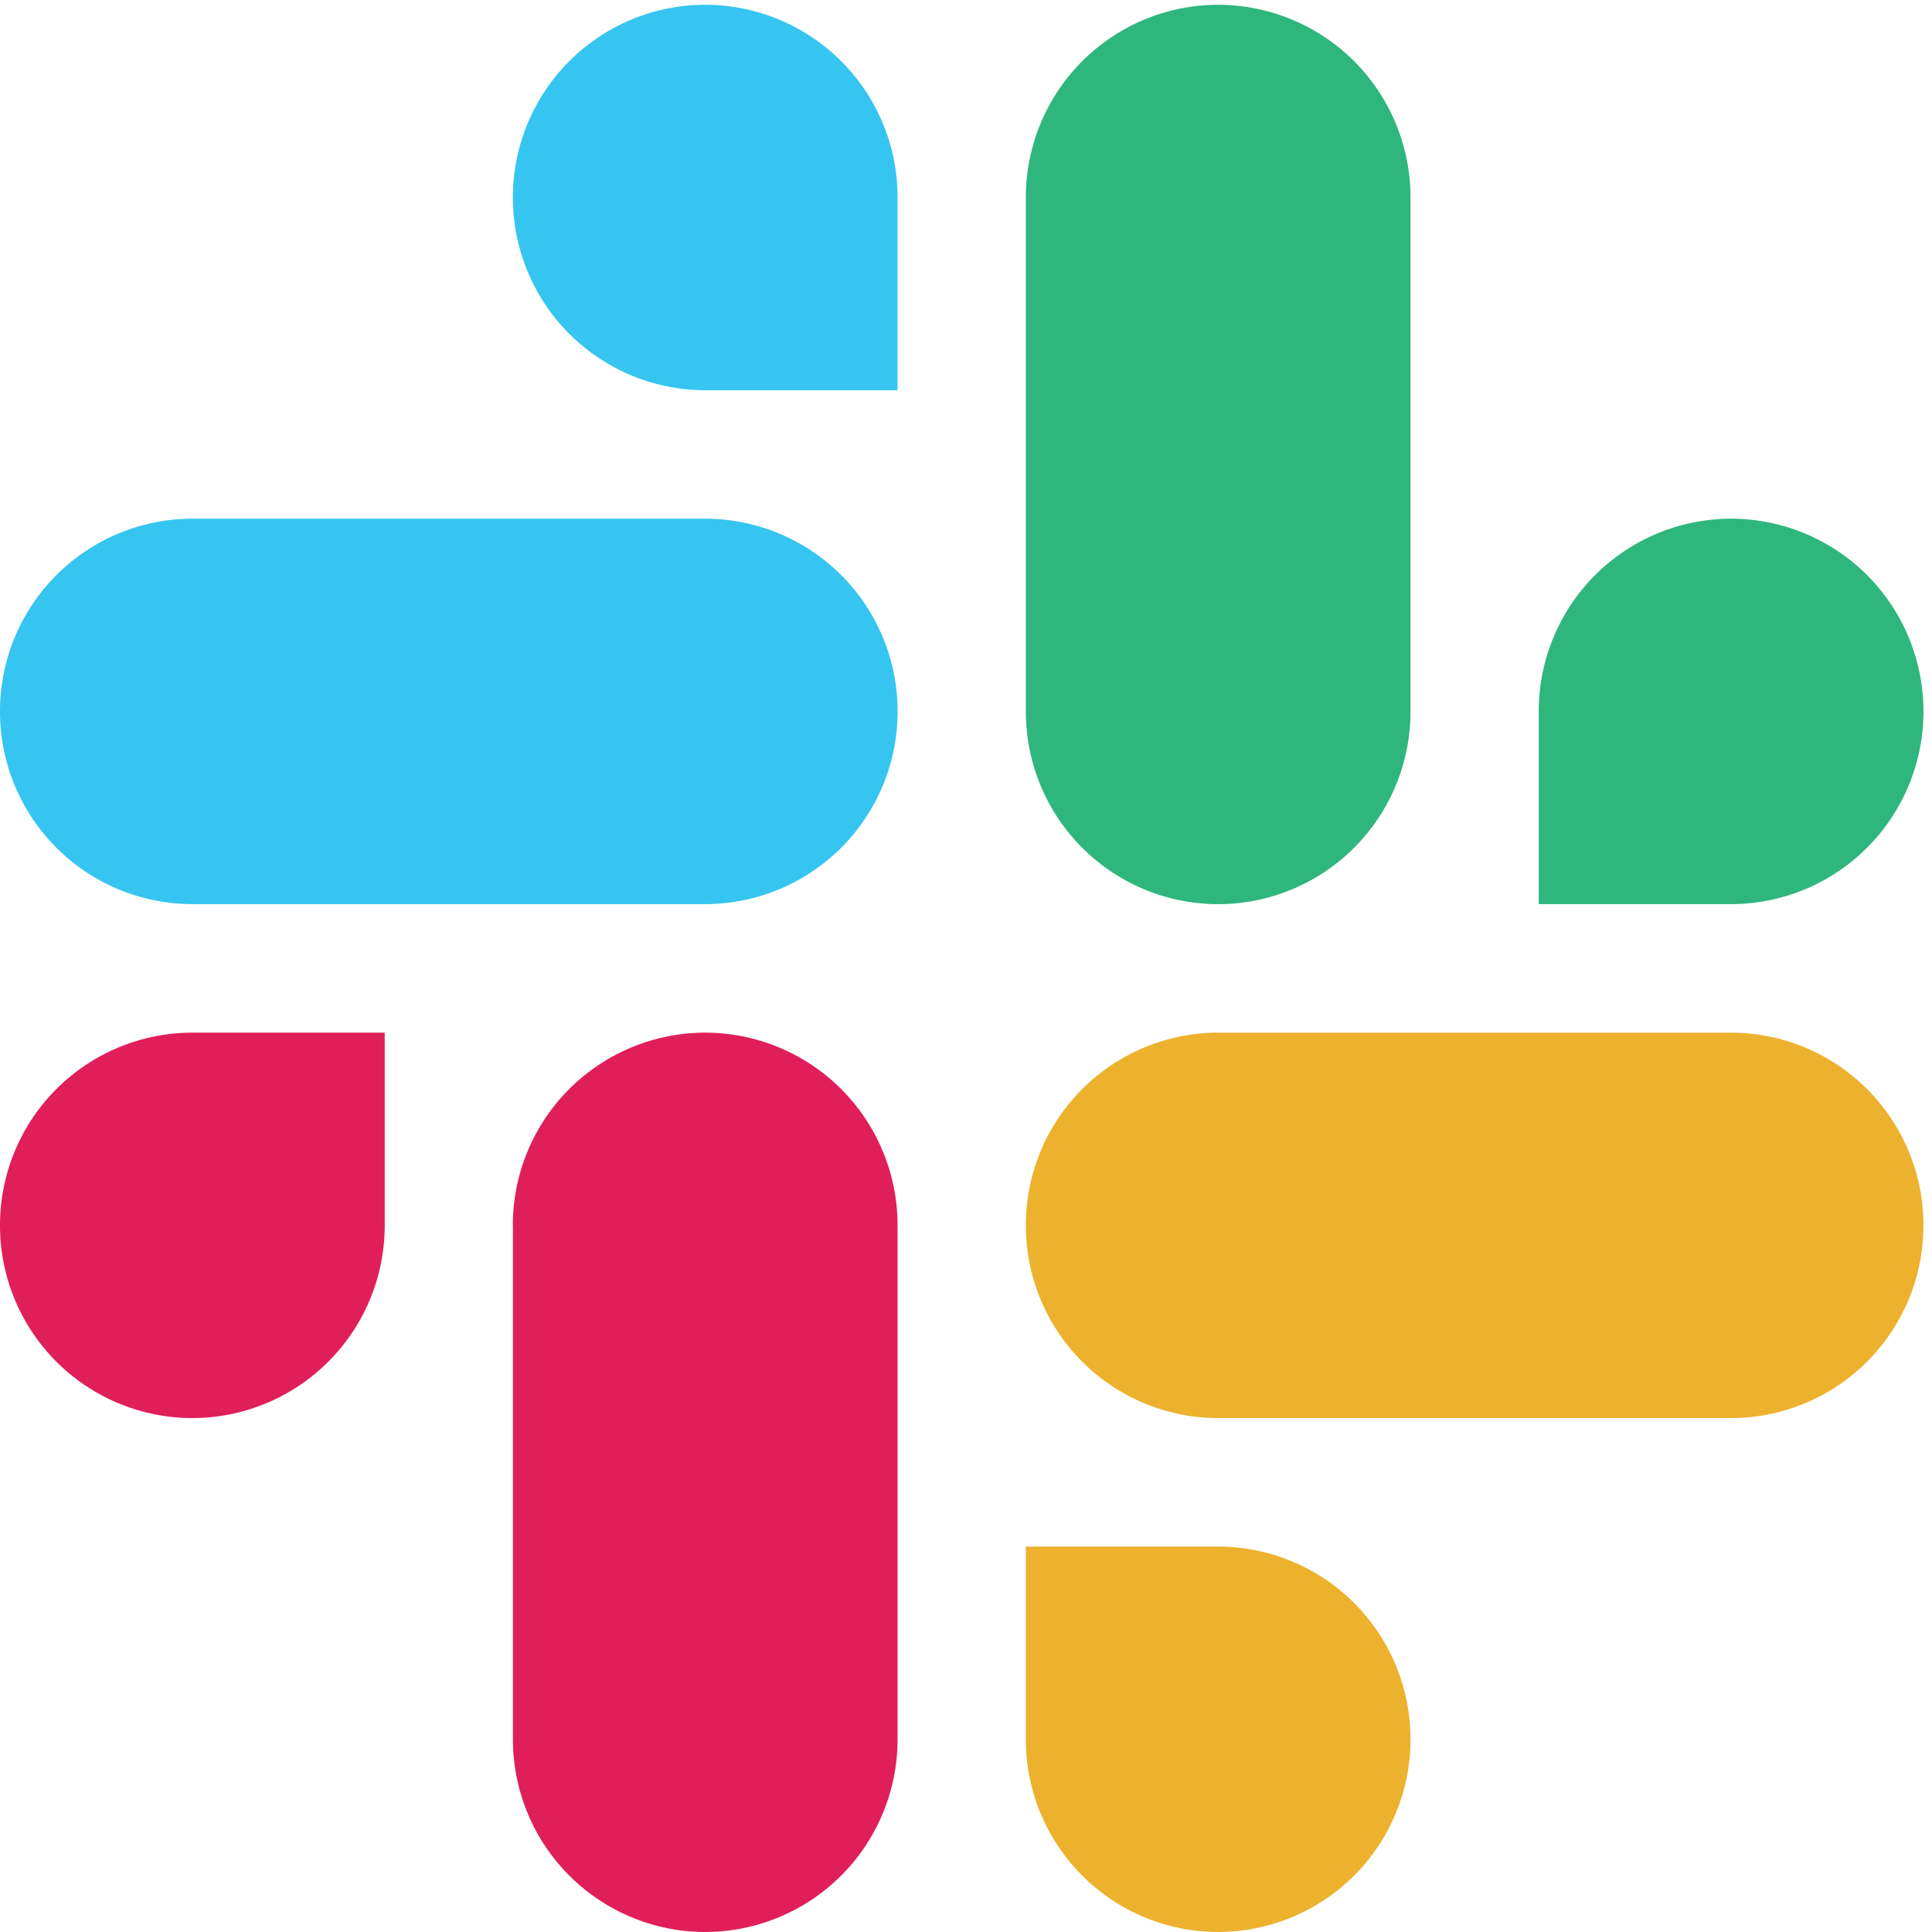 <svg width="40" height="40" xmlns="http://www.w3.org/2000/svg"><defs><filter id="a"><feColorMatrix in="SourceGraphic" values="0 0 0 0 1 0 0 0 0 1 0 0 0 0 1 0 0 0 1 0"/></filter></defs><g transform="translate(-690 -283)" filter="url(#a)" fill="none" fill-rule="evenodd"><g fill-rule="nonzero"><path d="M704.601 283.099a3.986 3.986 0 00-3.982 3.99 3.986 3.986 0 003.982 3.99h3.983v-3.99a3.987 3.987 0 00-3.983-3.99m0 10.64h-10.619a3.986 3.986 0 00-3.982 3.99 3.986 3.986 0 003.982 3.99h10.62a3.987 3.987 0 003.982-3.99 3.987 3.987 0 00-3.983-3.99" fill="#36C5F0"/><path d="M729.823 297.73a3.987 3.987 0 00-3.983-3.991 3.986 3.986 0 00-3.982 3.99v3.99h3.982a3.987 3.987 0 003.983-3.99m-10.62 0v-10.64a3.987 3.987 0 00-3.982-3.99 3.986 3.986 0 00-3.982 3.99v10.64a3.986 3.986 0 003.982 3.991 3.987 3.987 0 003.982-3.99" fill="#2EB67D"/><path d="M715.22 323a3.987 3.987 0 003.983-3.99 3.987 3.987 0 00-3.982-3.99h-3.982v3.99a3.986 3.986 0 003.982 3.99m0-10.64h10.62a3.987 3.987 0 003.982-3.99 3.987 3.987 0 00-3.983-3.99h-10.62a3.986 3.986 0 00-3.981 3.99 3.986 3.986 0 003.982 3.99" fill="#ECB22E"/><path d="M690 308.37a3.986 3.986 0 003.982 3.99 3.987 3.987 0 003.983-3.99v-3.99h-3.983a3.986 3.986 0 00-3.982 3.99m10.62 0v10.64A3.986 3.986 0 00704.6 323a3.987 3.987 0 003.983-3.99v-10.64a3.986 3.986 0 00-3.983-3.99 3.986 3.986 0 00-3.982 3.99" fill="#E01E5A"/></g></g></svg>